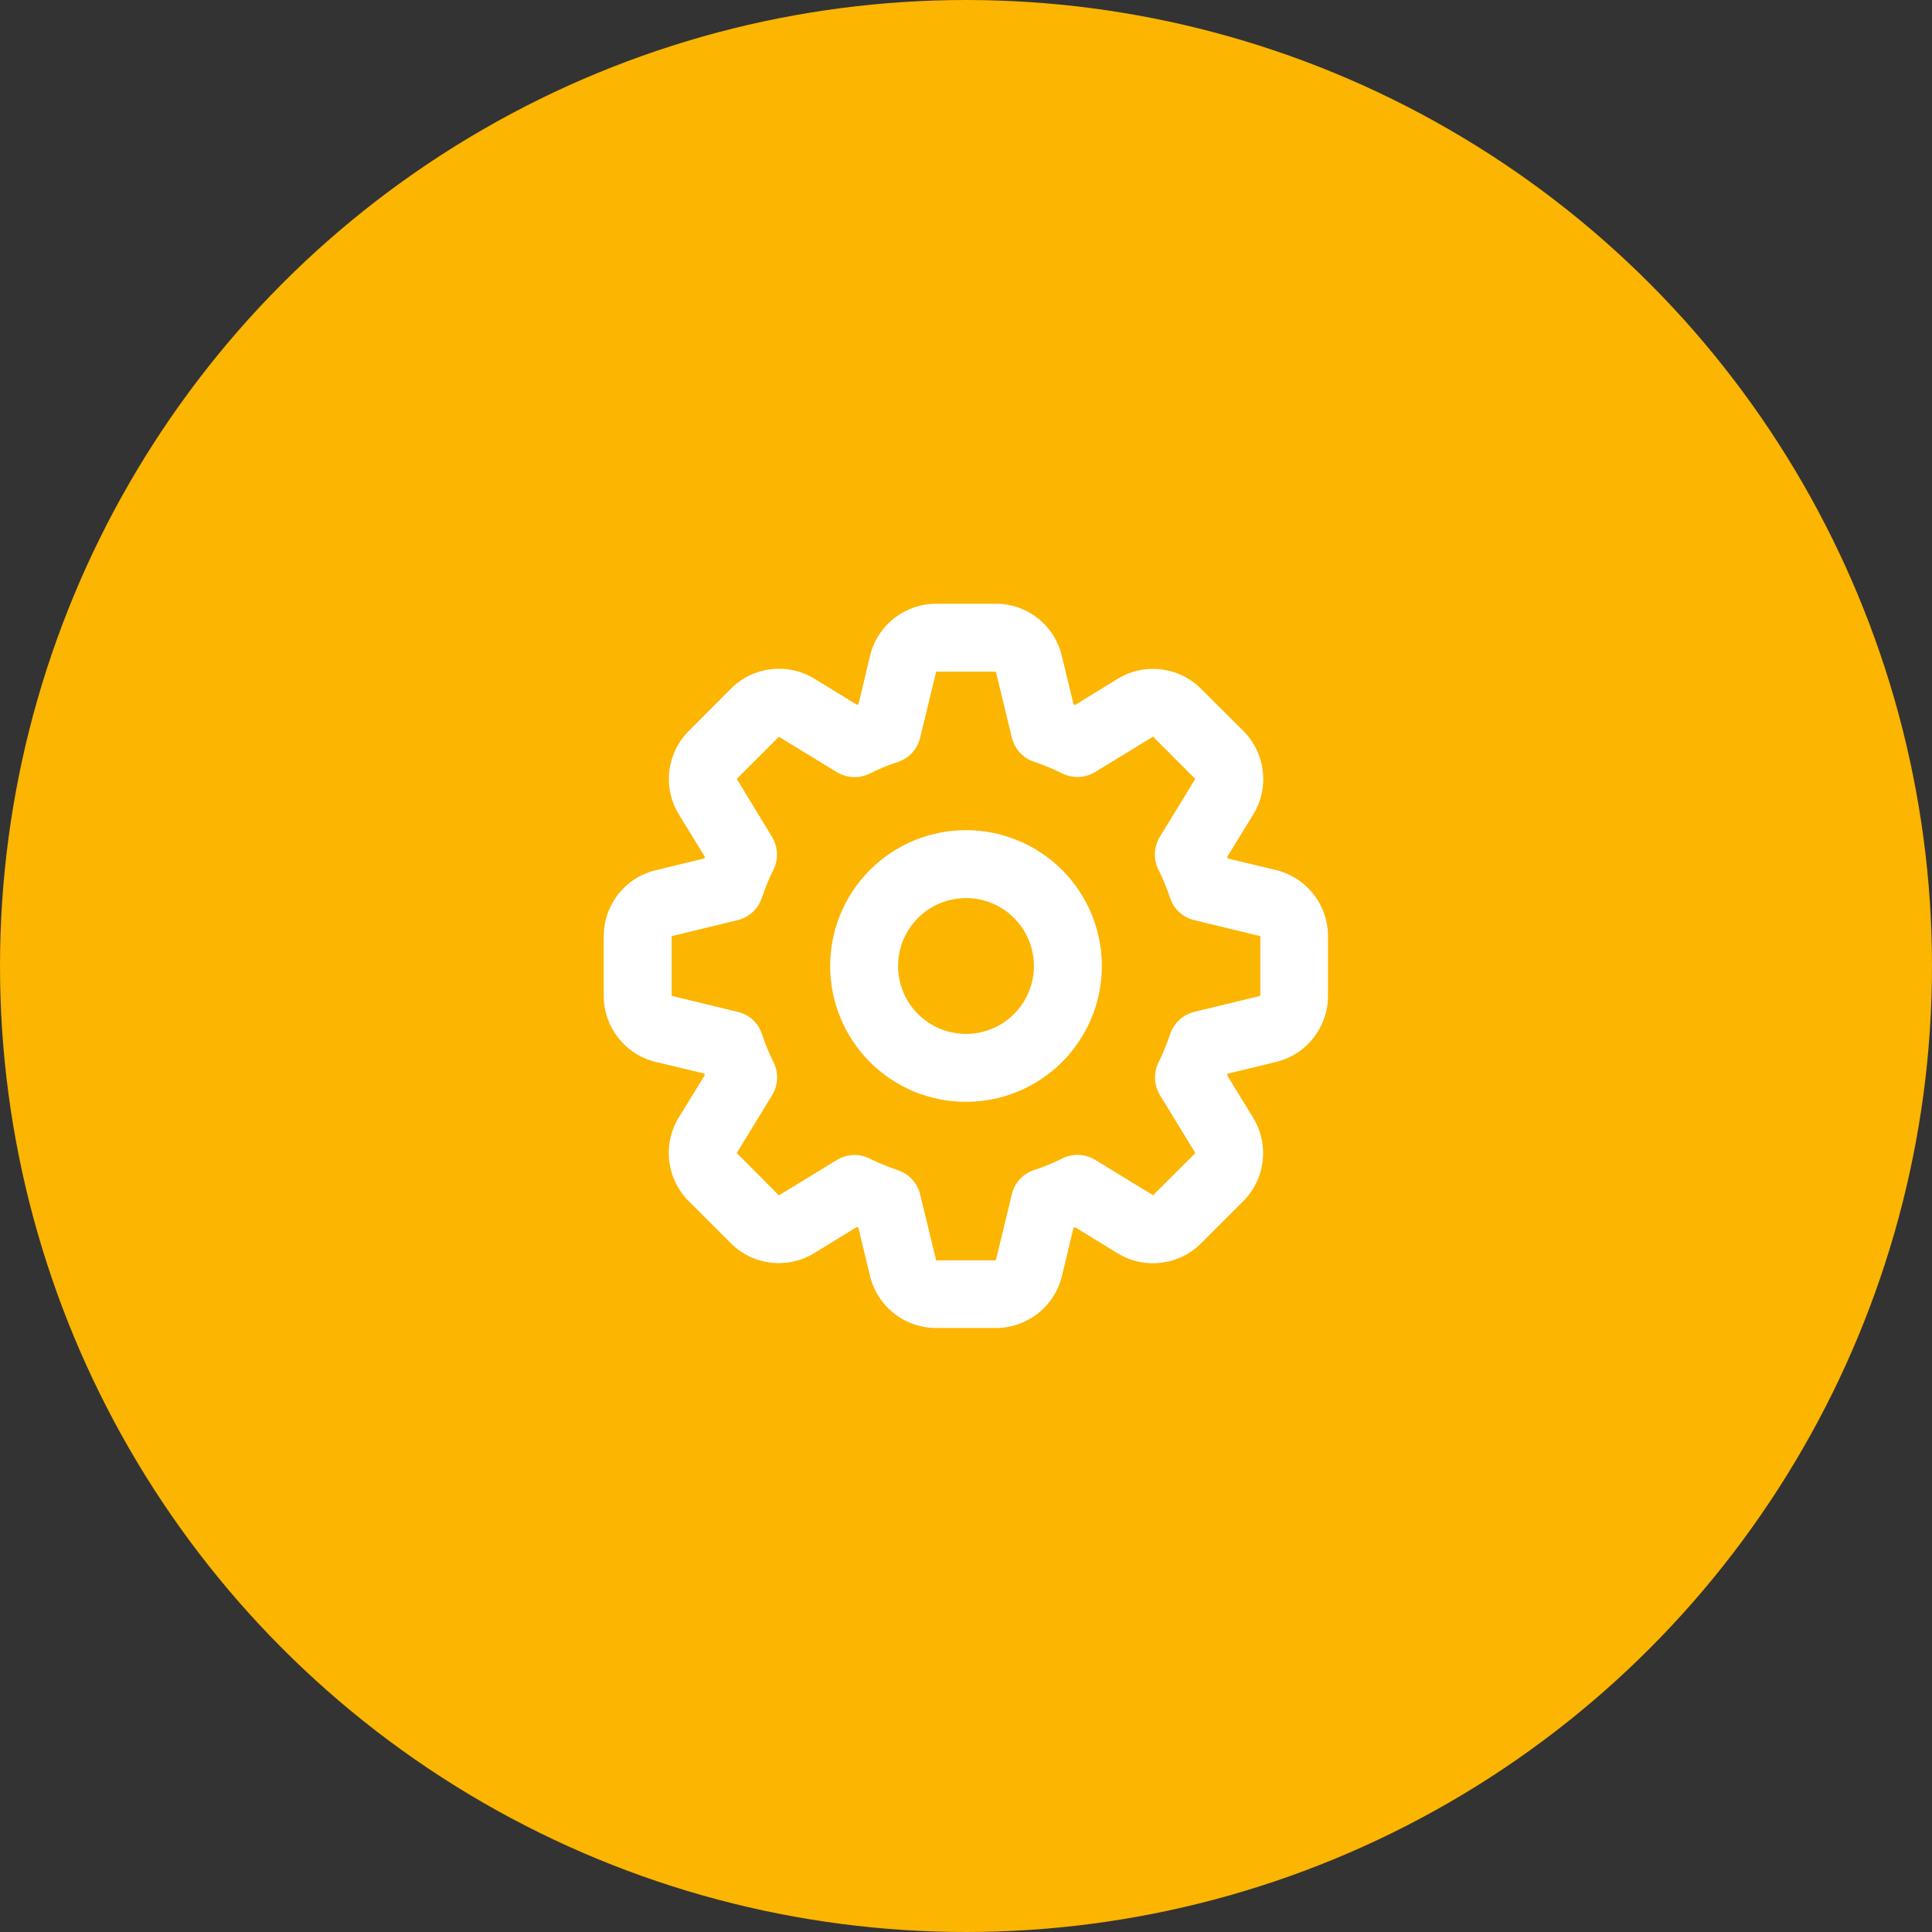 <?xml version="1.0" encoding="UTF-8"?> <svg xmlns="http://www.w3.org/2000/svg" width="64" height="64" viewBox="0 0 64 64" fill="none"><rect x="0" y="0" width="64" height="64" fill="#333333" stroke="none"/><circle cx="32" cy="32" r="32" fill="#FCB500"></circle><g clip-path="url(#clip0_349_13701)"><path d="M32 27.5C30.806 27.5 29.662 27.974 28.818 28.818C27.974 29.662 27.5 30.806 27.5 32C27.5 33.194 27.974 34.338 28.818 35.182C29.662 36.026 30.806 36.5 32 36.5C33.194 36.5 34.338 36.026 35.182 35.182C36.026 34.338 36.5 33.194 36.5 32C36.5 30.806 36.026 29.662 35.182 28.818C34.338 27.974 33.194 27.5 32 27.5ZM34.25 32C34.25 32.597 34.013 33.169 33.591 33.591C33.169 34.013 32.597 34.25 32 34.25C31.403 34.25 30.831 34.013 30.409 33.591C29.987 33.169 29.75 32.597 29.75 32C29.75 31.403 29.987 30.831 30.409 30.409C30.831 29.987 31.403 29.75 32 29.75C32.597 29.75 33.169 29.987 33.591 30.409C34.013 30.831 34.25 31.403 34.25 32ZM31.011 20C29.97 20 29.066 20.712 28.822 21.72L28.438 23.328L28.386 23.347L26.98 22.484C26.094 21.941 24.95 22.077 24.214 22.812L22.817 24.214C22.081 24.95 21.945 26.094 22.489 26.98L23.352 28.386L23.328 28.438L21.725 28.827C20.712 29.066 20 29.97 20 31.011V32.989C20 34.03 20.712 34.934 21.72 35.178L23.328 35.562L23.347 35.614L22.484 37.02C21.941 37.906 22.077 39.05 22.812 39.786L24.209 41.183C24.945 41.919 26.089 42.055 26.975 41.511L28.381 40.648L28.433 40.667L28.822 42.27C29.066 43.283 29.97 43.991 31.011 43.991H32.989C34.03 43.991 34.934 43.278 35.178 42.27L35.562 40.672L35.614 40.653L37.02 41.516C37.906 42.059 39.05 41.923 39.786 41.188L41.183 39.791C41.919 39.055 42.055 37.911 41.511 37.025L40.648 35.619L40.667 35.567L42.27 35.178C43.283 34.934 43.991 34.03 43.991 32.989V31.011C43.991 29.97 43.278 29.066 42.27 28.822L40.672 28.438L40.653 28.386L41.516 26.98C42.059 26.094 41.923 24.95 41.188 24.214L39.786 22.817C39.05 22.081 37.906 21.945 37.02 22.489L35.614 23.352L35.562 23.328L35.173 21.725C34.934 20.712 34.03 20 32.989 20H31.011ZM31.011 22.25H32.989L33.519 24.434C33.608 24.809 33.889 25.114 34.255 25.236C34.573 25.344 34.888 25.47 35.188 25.62C35.534 25.794 35.947 25.775 36.28 25.573L38.197 24.402L39.594 25.803L38.422 27.72C38.22 28.053 38.202 28.466 38.375 28.812C38.525 29.113 38.656 29.422 38.759 29.745C38.881 30.116 39.186 30.392 39.561 30.481L41.75 31.011V32.989L39.566 33.519C39.191 33.608 38.886 33.889 38.764 34.255C38.656 34.573 38.53 34.888 38.38 35.188C38.206 35.534 38.225 35.947 38.427 36.28L39.598 38.197L38.197 39.594L36.28 38.422C35.947 38.22 35.534 38.202 35.188 38.375C34.888 38.525 34.578 38.656 34.255 38.759C33.884 38.881 33.608 39.186 33.519 39.561L32.989 41.75H31.011L30.481 39.566C30.392 39.191 30.111 38.886 29.745 38.764C29.427 38.656 29.113 38.53 28.812 38.38C28.466 38.206 28.053 38.225 27.72 38.427L25.803 39.598L24.406 38.197L25.578 36.28C25.78 35.947 25.798 35.534 25.625 35.188C25.475 34.888 25.344 34.578 25.241 34.255C25.119 33.884 24.814 33.608 24.439 33.519L22.25 32.989V31.011L24.434 30.481C24.809 30.392 25.114 30.111 25.236 29.745C25.344 29.427 25.47 29.113 25.62 28.812C25.794 28.466 25.775 28.053 25.573 27.72L24.406 25.803L25.803 24.406L27.72 25.578C28.053 25.78 28.466 25.798 28.812 25.625C29.113 25.475 29.422 25.344 29.745 25.241C30.116 25.119 30.392 24.814 30.481 24.439L31.011 22.25Z" fill="white"></path></g><defs><clipPath id="clip0_349_13701"><rect width="24" height="24" fill="white" transform="translate(20 20)"></rect></clipPath></defs></svg> 